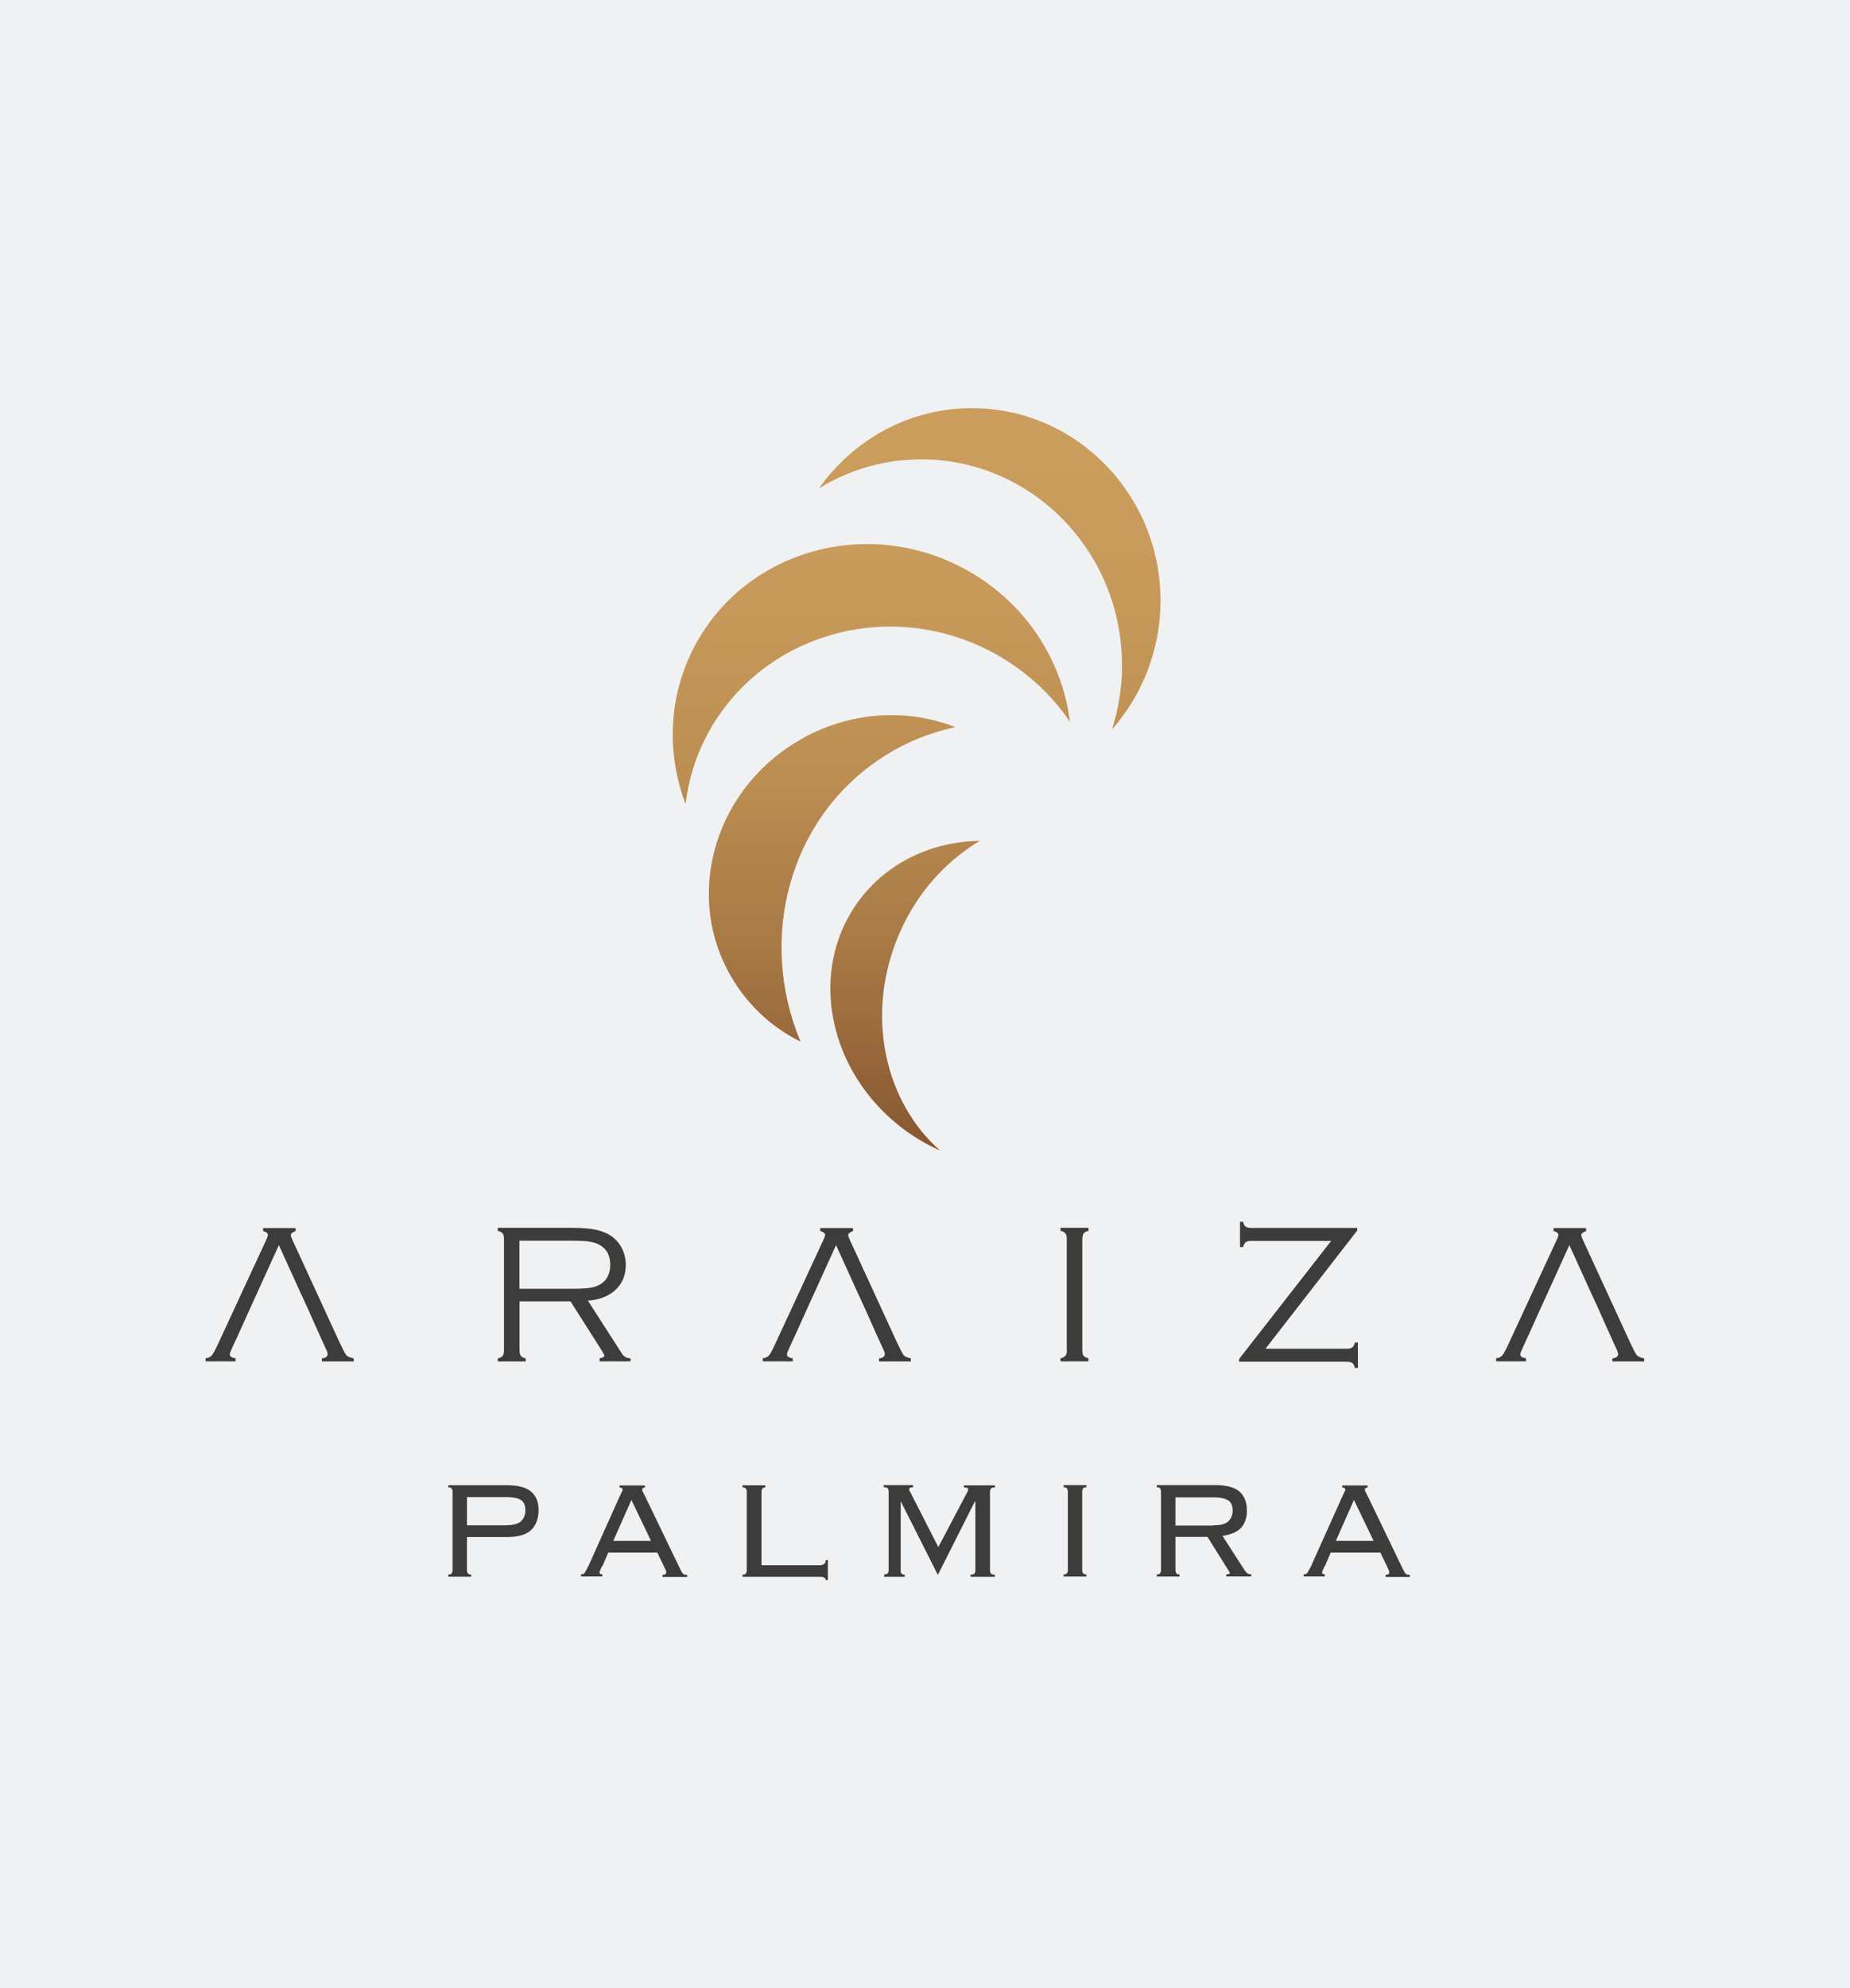 <?xml version="1.0" encoding="UTF-8"?><svg id="Capa_1" xmlns="http://www.w3.org/2000/svg" width="158.28" height="170" xmlns:xlink="http://www.w3.org/1999/xlink" viewBox="0 0 158.28 170"><defs><style>.cls-1{fill:url(#linear-gradient);}.cls-2{fill:#3c3c3b;}.cls-3{fill:#ecedef;isolation:isolate;opacity:.8;}.cls-4{fill:url(#linear-gradient-3);}.cls-5{fill:url(#linear-gradient-4);}.cls-6{fill:url(#linear-gradient-2);}</style><linearGradient id="linear-gradient" x1="84.68" y1="496.39" x2="84.68" y2="557.2" gradientTransform="translate(0 595.79) scale(1 -1)" gradientUnits="userSpaceOnUse"><stop offset="0" stop-color="#84542d"/><stop offset=".06" stop-color="#8c5c33"/><stop offset=".3" stop-color="#a77945"/><stop offset=".53" stop-color="#bb8d52"/><stop offset=".77" stop-color="#c6995a"/><stop offset="1" stop-color="#ca9d5d"/></linearGradient><linearGradient id="linear-gradient-2" x1="74.56" y1="496.39" x2="74.56" y2="557.2" gradientTransform="translate(0 595.79) scale(1 -1)" gradientUnits="userSpaceOnUse"><stop offset="0" stop-color="#84542d"/><stop offset=".06" stop-color="#8c5c33"/><stop offset=".3" stop-color="#a77945"/><stop offset=".53" stop-color="#bb8d52"/><stop offset=".77" stop-color="#c6995a"/><stop offset="1" stop-color="#ca9d5d"/></linearGradient><linearGradient id="linear-gradient-3" x1="77.43" y1="496.39" x2="77.43" y2="557.2" gradientTransform="translate(0 595.79) scale(1 -1)" gradientUnits="userSpaceOnUse"><stop offset="0" stop-color="#84542d"/><stop offset=".06" stop-color="#8c5c33"/><stop offset=".3" stop-color="#a77945"/><stop offset=".53" stop-color="#bb8d52"/><stop offset=".77" stop-color="#c6995a"/><stop offset="1" stop-color="#ca9d5d"/></linearGradient><linearGradient id="linear-gradient-4" x1="71.2" y1="496.39" x2="71.2" y2="557.2" gradientTransform="translate(0 595.79) scale(1 -1)" gradientUnits="userSpaceOnUse"><stop offset="0" stop-color="#84542d"/><stop offset=".06" stop-color="#8c5c33"/><stop offset=".3" stop-color="#a77945"/><stop offset=".53" stop-color="#bb8d52"/><stop offset=".77" stop-color="#c6995a"/><stop offset="1" stop-color="#ca9d5d"/></linearGradient></defs><rect class="cls-3" width="158.28" height="170"/><g><g><path class="cls-2" d="M38.64,127.28c-.05-.07-.15-.1-.28-.1v-.18h4.98c.98,0,1.68,.18,2.1,.55,.42,.36,.64,.88,.64,1.55,0,.75-.21,1.32-.64,1.73s-1.11,.6-2.07,.6h-3.42v2.85c0,.11,.03,.2,.08,.26,.05,.07,.15,.1,.28,.1v.18h-1.95v-.18c.15,0,.23-.03,.28-.1,.05-.07,.08-.15,.08-.26v-6.74c0-.11-.03-.2-.08-.26Zm4.67,3.14c.6,0,1.03-.11,1.27-.34,.24-.23,.37-.54,.37-.93s-.11-.67-.33-.85c-.23-.18-.67-.28-1.32-.28h-3.35v2.41h3.35v-.02Z"/><path class="cls-2" d="M51.5,133.93c-.03,.08-.08,.2-.13,.29-.05,.11-.08,.2-.08,.24,0,.11,.08,.16,.24,.16v.18h-1.82v-.18c.07,0,.11,0,.16-.02s.08-.03,.13-.08c.03-.05,.08-.11,.13-.21s.11-.23,.2-.37l2.69-5.99c.08-.16,.13-.29,.18-.37,.03-.08,.07-.15,.07-.2,0-.11-.08-.18-.26-.18v-.18h2.17v.18c-.16,0-.24,.07-.24,.18,0,.07,.03,.13,.08,.23l.2,.39,2.85,5.91c.08,.18,.16,.31,.21,.42,.05,.1,.1,.18,.15,.23,.05,.05,.1,.08,.15,.08,.05,.02,.11,.02,.21,.02v.18h-2.1v-.18c.11,0,.2-.02,.24-.05,.03-.03,.07-.08,.07-.16,0-.05-.02-.1-.03-.16-.03-.05-.08-.16-.16-.34l-.57-1.19h-4.2l-.5,1.17Zm4.2-2.17l-1.68-3.5-1.55,3.5h3.22Z"/><path class="cls-2" d="M65.51,127.19c-.15,0-.23,.03-.28,.1-.05,.07-.08,.18-.08,.31v6.24h4.98c.34,0,.52-.15,.52-.44h.18v1.71h-.18c0-.2-.18-.28-.52-.28h-6.6v-.18c.15,0,.23-.03,.28-.1,.05-.07,.08-.15,.08-.26v-6.74c0-.11-.03-.2-.08-.26-.05-.07-.15-.1-.28-.1v-.18h1.95v.18h.02Z"/><path class="cls-2" d="M75.64,134.63c.16,0,.26-.03,.31-.1,.05-.07,.08-.15,.08-.26v-6.74c0-.11-.03-.2-.08-.26-.05-.07-.16-.1-.34-.1v-.18h2.51v.18c-.23,0-.34,.07-.34,.2,0,.07,.02,.11,.07,.16l2.43,4.76,2.51-4.76s.02-.07,.03-.08c.02-.03,.02-.07,.02-.08,0-.05-.03-.1-.08-.13s-.15-.05-.29-.05v-.18h2.65v.18c-.16,0-.28,.03-.34,.1-.05,.07-.08,.15-.08,.26v6.74c0,.11,.03,.2,.08,.26,.05,.07,.16,.1,.34,.1v.18h-2.08v-.18c.16,0,.28-.03,.33-.1,.05-.07,.08-.15,.08-.26v-5.86l-.05-.03-3.16,6.27-3.16-6.27-.02,.03v5.86c-.02,.11,.02,.2,.07,.26,.05,.07,.15,.1,.28,.1v.18h-1.76v-.2h.02Z"/><path class="cls-2" d="M91,134.63c.13,0,.23-.03,.28-.1,.05-.07,.08-.15,.08-.26v-6.74c0-.11-.03-.2-.08-.26-.05-.07-.15-.1-.28-.1v-.18h1.95v.18c-.15,0-.23,.03-.28,.1-.05,.07-.08,.15-.08,.26v6.74c0,.11,.03,.2,.08,.26,.05,.07,.15,.1,.28,.1v.18h-1.95v-.18Z"/><path class="cls-2" d="M100.64,134.53c.05,.07,.15,.1,.28,.1v.18h-1.95v-.18c.13,0,.23-.03,.28-.1,.05-.07,.08-.15,.08-.26v-6.74c0-.11-.03-.2-.08-.26-.05-.07-.15-.1-.28-.1v-.18h4.97c.98,0,1.68,.18,2.1,.55,.42,.37,.64,.91,.64,1.61,0,.62-.16,1.12-.49,1.48-.33,.36-.86,.6-1.6,.7l1.87,2.9c.11,.16,.2,.26,.26,.31,.07,.05,.16,.08,.33,.08v.18h-2.13v-.18c.13,0,.21-.02,.24-.03,.03-.02,.05-.05,.05-.1,0-.07-.03-.11-.08-.16l-1.82-2.91h-2.74v2.85c.02,.11,.03,.21,.08,.26Zm3.18-4.1c.6,0,1.03-.11,1.27-.34,.24-.23,.37-.54,.37-.93,0-.2-.03-.36-.08-.5-.05-.13-.15-.26-.26-.34-.13-.1-.31-.16-.52-.21-.23-.05-.5-.07-.85-.07h-3.18v2.41h3.24v-.02Z"/><path class="cls-2" d="M113.32,133.93c-.03,.08-.08,.2-.13,.29-.05,.11-.08,.2-.08,.24,0,.11,.08,.16,.24,.16v.18h-1.81v-.18c.07,0,.11,0,.16-.02s.08-.03,.13-.08c.03-.05,.08-.11,.13-.21s.11-.23,.2-.37l2.69-5.99c.08-.16,.13-.29,.18-.37,.03-.08,.07-.15,.07-.2,0-.11-.08-.18-.26-.18v-.18h2.17v.18c-.16,0-.24,.07-.24,.18,0,.07,.03,.13,.08,.23l.2,.39,2.85,5.91c.08,.18,.16,.31,.21,.42,.05,.1,.1,.18,.15,.23s.1,.08,.15,.08c.05,.02,.11,.02,.21,.02v.18h-2.07v-.18c.11,0,.2-.02,.24-.05,.03-.03,.07-.08,.07-.16,0-.05-.02-.1-.03-.16-.03-.05-.08-.16-.16-.34l-.57-1.19h-4.25l-.5,1.17Zm4.2-2.17l-1.68-3.5-1.55,3.5h3.22Z"/></g><g><g><path class="cls-1" d="M95.99,56.87c0-9.71-7.69-17.59-17.18-17.59-3.21,0-6.19,.91-8.74,2.48,2.93-4.14,7.69-6.86,13.08-6.86,8.91,0,16.14,7.38,16.14,16.46,0,4.23-1.58,8.09-4.15,11.01,.55-1.73,.86-3.58,.86-5.5Z"/><path class="cls-6" d="M84.97,55.81c-8.86-4.76-19.8-1.64-24.43,6.95-1.03,1.92-1.63,3.94-1.89,5.98-1.63-4.33-1.5-9.25,.83-13.58,4.35-8.09,14.66-11.02,23.01-6.53,5.18,2.78,8.39,7.77,9.05,13.08-1.63-2.38-3.84-4.43-6.58-5.9Z"/><path class="cls-4" d="M73.49,77.01c2.46-3.31,6.3-5.05,10.34-5.11-3.08,1.84-5.67,4.77-7.13,8.53-2.62,6.68-.91,13.87,3.73,17.95-1.06-.47-2.08-1.06-3.06-1.78-6.56-4.87-8.31-13.63-3.88-19.59Z"/><path class="cls-5" d="M68.83,63.04c4.19-2.25,8.91-2.43,12.91-.86-2.23,.47-4.4,1.35-6.38,2.67-7.87,5.19-10.55,15.42-6.87,24.22-2.56-1.27-4.72-3.29-6.16-5.96-3.83-7.08-.91-16.07,6.5-20.06Z"/></g><g><path class="cls-2" d="M44.45,111.29v4.15c0,.23,.03,.39,.11,.49,.07,.1,.21,.18,.42,.23v.26h-2.39v-.26c.21-.05,.36-.13,.42-.23,.07-.1,.11-.26,.11-.49v-9.46c0-.23-.03-.41-.11-.5-.07-.1-.21-.18-.42-.23v-.26h6.27c.86,0,1.55,.05,2.04,.15,.5,.1,.93,.26,1.3,.49s.68,.55,.93,.96c.26,.46,.41,.99,.41,1.56,0,.88-.29,1.58-.86,2.13-.59,.55-1.37,.86-2.38,.94l2.9,4.51c.18,.28,.42,.42,.75,.42v.26h-2.65v-.26c.28-.05,.41-.13,.41-.23,0-.05-.1-.24-.29-.54l-2.61-4.1h-4.35Zm0-1.09h4.62c.64,0,1.11-.03,1.43-.08s.6-.15,.85-.29c.57-.34,.86-.9,.86-1.68s-.29-1.35-.9-1.69c-.26-.15-.55-.24-.88-.29s-.81-.08-1.5-.08h-4.49v4.12Z"/><path class="cls-2" d="M91.27,115.44v-9.46c0-.23-.03-.41-.11-.5-.07-.1-.21-.18-.42-.23v-.26h2.39v.26c-.21,.05-.36,.13-.42,.23-.07,.1-.11,.26-.11,.49v9.46c0,.23,.03,.41,.1,.49,.07,.1,.21,.16,.42,.23v.26h-2.39v-.26c.21-.05,.36-.13,.42-.23,.1-.08,.13-.24,.13-.47"/><path class="cls-2" d="M116.12,104.99v.23l-7.85,10.11h6.92c.23,0,.41-.03,.5-.11,.1-.07,.18-.21,.23-.42h.26v2.17h-.26c-.05-.21-.13-.36-.23-.42-.1-.07-.26-.11-.5-.11h-9.18v-.23l7.88-10.1h-6.81c-.23,0-.41,.03-.5,.11s-.18,.21-.23,.42h-.26v-2.17h.26c.05,.21,.13,.36,.23,.42,.1,.07,.26,.11,.5,.11h9.04v-.02Z"/><path class="cls-2" d="M29.63,115.88c-.1-.11-.29-.49-.59-1.12l-4.01-8.71c-.1-.21-.15-.36-.15-.42,0-.15,.13-.26,.41-.36v-.26h-2.78v.26c.28,.07,.41,.18,.41,.33,0,.08-.05,.23-.15,.44l-4.19,9.04c-.2,.42-.36,.72-.47,.83-.11,.13-.29,.21-.52,.24v.26h2.56v-.26c-.33-.05-.49-.16-.49-.34,0-.08,.05-.23,.15-.44l.42-.91,.23-.5,.83-1.84h0l2.57-5.65,1.92,4.23,.02,.03,.64,1.4h0l.68,1.53,.73,1.61c.13,.26,.18,.42,.18,.52,0,.2-.16,.33-.49,.37v.26h2.72v-.26c-.34-.08-.54-.18-.64-.28"/><path class="cls-2" d="M77.32,115.88c-.1-.11-.29-.49-.59-1.12l-4.01-8.71c-.1-.21-.15-.36-.15-.42,0-.15,.13-.26,.41-.36v-.26h-2.8v.26c.28,.07,.41,.18,.41,.33,0,.08-.05,.23-.15,.44l-4.19,9.04c-.2,.42-.36,.72-.47,.83-.11,.13-.29,.21-.52,.24v.26h2.56v-.26c-.33-.05-.49-.16-.49-.34,0-.08,.05-.23,.15-.44l.42-.91,.23-.5,.83-1.84h0l2.57-5.65,1.92,4.23,.02,.03,.64,1.4h0l.68,1.53,.73,1.61c.13,.26,.18,.42,.18,.52,0,.2-.16,.33-.49,.37v.26h2.72v-.26c-.33-.08-.54-.18-.62-.28"/><path class="cls-2" d="M140.04,115.88c-.1-.11-.29-.49-.59-1.12l-4.01-8.71c-.1-.21-.15-.36-.15-.42,0-.15,.13-.26,.41-.36v-.26h-2.78v.26c.28,.07,.41,.18,.41,.33,0,.08-.05,.23-.15,.44l-4.19,9.04c-.2,.42-.36,.72-.47,.83-.11,.13-.29,.21-.52,.24v.26h2.56v-.26c-.33-.05-.49-.16-.49-.34,0-.08,.05-.23,.15-.44l.42-.91,.23-.5,.83-1.84h0l2.57-5.65,1.92,4.23,.02,.03,.64,1.4h0l.68,1.53,.73,1.61c.13,.26,.18,.42,.18,.52,0,.2-.16,.33-.49,.37v.26h2.72v-.26c-.34-.08-.54-.18-.64-.28"/></g></g></g></svg>
